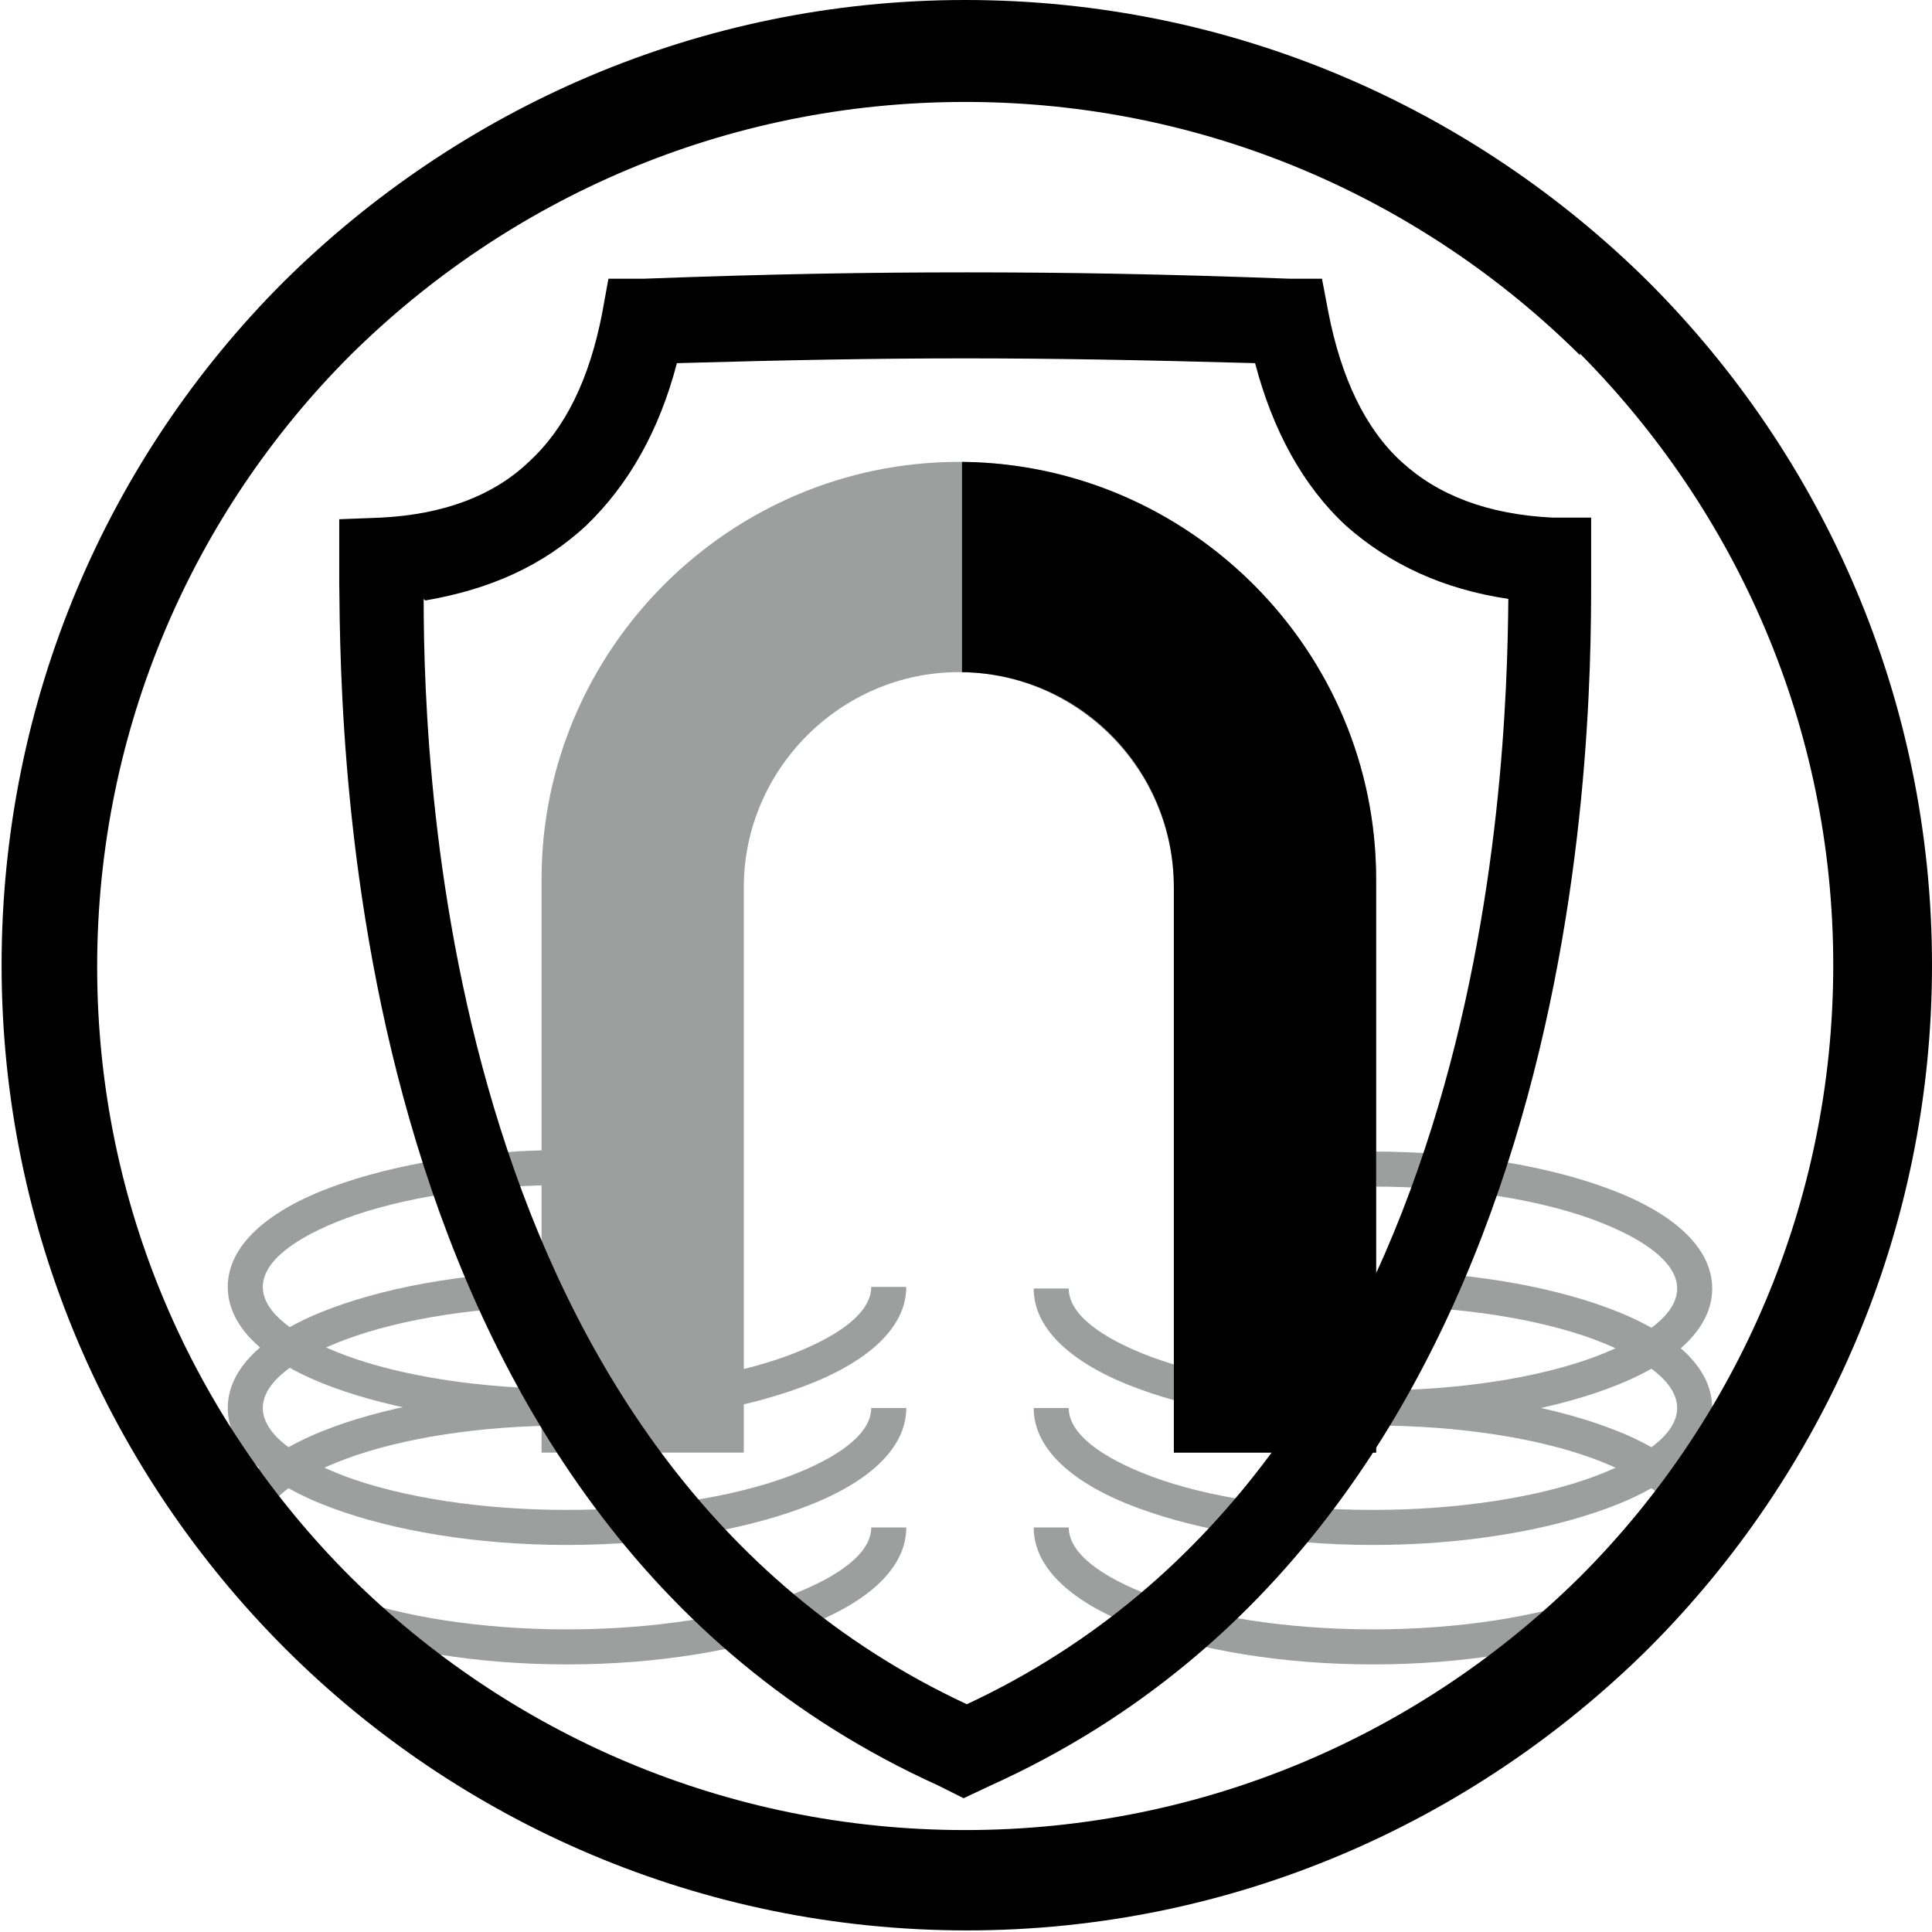 <?xml version="1.0" encoding="UTF-8"?><svg id="_Слой_2" xmlns="http://www.w3.org/2000/svg" viewBox="0 0 12.13 12.13"><defs><style>.cls-1{fill:#9d9e9e;}.cls-1,.cls-2{fill-rule:evenodd;}</style></defs><g id="svg23"><g id="Layer1000"><path id="path2" class="cls-1" d="M6.02,2.9h0c1.44,0,2.62,1.18,2.62,2.62v3.6h-1.27v-3.55c0-.74-.61-1.35-1.35-1.35h0c-.74,0-1.35,.61-1.35,1.35v3.55h-1.27v-3.6c0-1.44,1.18-2.62,2.62-2.62Z"/><path id="path4" class="cls-1" d="M3.56,8.2c-.55,0-1.04,.08-1.39,.21-.32,.12-.52,.27-.52,.43s.2,.31,.52,.43c.35,.13,.85,.21,1.39,.21s1.04-.08,1.39-.21c.32-.12,.52-.27,.52-.43h.22c0,.26-.25,.48-.66,.63-.38,.14-.9,.23-1.47,.23s-1.09-.09-1.47-.23c-.41-.15-.66-.37-.66-.63s.25-.48,.66-.63c.38-.14,.9-.23,1.47-.23v.22Z"/><path id="path6" class="cls-1" d="M3.56,8.95c-.55,0-1.04,.08-1.39,.21-.32,.12-.52,.27-.52,.43s.2,.31,.52,.43c.35,.13,.85,.21,1.39,.21s1.04-.08,1.39-.21c.32-.12,.52-.27,.52-.43h.22c0,.26-.25,.48-.66,.63-.38,.14-.9,.23-1.47,.23s-1.09-.09-1.47-.23c-.41-.15-.66-.37-.66-.63s.25-.48,.66-.63c.38-.14,.9-.23,1.47-.23v.22Z"/><path id="path8" class="cls-1" d="M3.56,7.44c-.55,0-1.04,.08-1.39,.21-.32,.12-.52,.27-.52,.43s.2,.31,.52,.43c.35,.13,.85,.21,1.39,.21s1.04-.08,1.39-.21c.32-.12,.52-.27,.52-.43h.22c0,.26-.25,.48-.66,.63-.38,.14-.9,.23-1.47,.23s-1.09-.09-1.47-.23c-.41-.15-.66-.37-.66-.63s.25-.48,.66-.63c.38-.14,.9-.23,1.47-.23v.22Z"/><path id="path10" class="cls-1" d="M8.62,7.98c.57,0,1.09,.09,1.47,.23,.41,.15,.66,.37,.66,.63s-.25,.48-.66,.63c-.38,.14-.9,.23-1.47,.23s-1.09-.09-1.47-.23c-.41-.15-.66-.37-.66-.63h.22c0,.16,.2,.31,.52,.43,.35,.13,.85,.21,1.39,.21s1.04-.08,1.39-.21c.32-.12,.52-.27,.52-.43s-.2-.31-.52-.43c-.35-.13-.85-.21-1.39-.21v-.22Z"/><path id="path12" class="cls-1" d="M8.62,8.73c.57,0,1.09,.09,1.47,.23,.41,.15,.66,.37,.66,.63s-.25,.48-.66,.63c-.38,.14-.9,.23-1.47,.23s-1.09-.09-1.47-.23c-.41-.15-.66-.37-.66-.63h.22c0,.16,.2,.31,.52,.43,.35,.13,.85,.21,1.39,.21s1.04-.08,1.39-.21c.32-.12,.52-.27,.52-.43s-.2-.31-.52-.43c-.35-.13-.85-.21-1.39-.21v-.22Z"/><path id="path14" class="cls-1" d="M8.62,7.23c.57,0,1.09,.09,1.47,.23,.41,.15,.66,.37,.66,.63s-.25,.48-.66,.63c-.38,.14-.9,.23-1.47,.23s-1.09-.09-1.47-.23c-.41-.15-.66-.37-.66-.63h.22c0,.16,.2,.31,.52,.43,.35,.13,.85,.21,1.39,.21s1.04-.08,1.39-.21c.32-.12,.52-.27,.52-.43s-.2-.31-.52-.43c-.35-.13-.85-.21-1.39-.21v-.22Z"/><path id="path16" class="cls-2" d="M5.95,11.24l-.06-.03c-3.73-1.69-3.75-6.55-3.76-7.55v-.4s.26-.01,.26-.01c.4-.02,.71-.14,.93-.35,.23-.21,.38-.52,.46-.93l.04-.22h.22c.8-.03,1.41-.04,2.03-.04s1.22,.01,2.03,.04h.2s.04,.21,.04,.21c.08,.41,.23,.73,.46,.94,.23,.21,.54,.33,.95,.35h.24s0,.4,0,.4c0,1-.03,5.87-3.77,7.56l-.17,.08-.1-.05ZM2.66,3.76c0,1.14,.15,5.42,3.41,6.94,3.26-1.52,3.39-5.82,3.4-6.94-.41-.06-.75-.22-1.02-.46-.27-.25-.46-.6-.57-1.02-.72-.02-1.27-.03-1.82-.03s-1.1,.01-1.81,.03c-.11,.42-.3,.76-.57,1.02-.27,.25-.6,.4-1.01,.47h0Z"/><path id="path18" class="cls-2" d="M6.06,0C7.74,0,9.25,.68,10.35,1.77c1.1,1.1,1.78,2.62,1.78,4.29s-.68,3.19-1.78,4.29c-1.1,1.09-2.61,1.77-4.28,1.77s-3.19-.68-4.28-1.77c-1.1-1.1-1.78-2.62-1.78-4.29S.68,2.87,1.78,1.77C2.88,.68,4.39,0,6.06,0h0Zm3.86,2.23c-.99-.98-2.35-1.59-3.86-1.59s-2.87,.61-3.86,1.59c-.98,.98-1.59,2.34-1.59,3.84s.61,2.85,1.59,3.83c.99,.98,2.35,1.59,3.86,1.59s2.87-.61,3.86-1.59c.98-.98,1.59-2.34,1.59-3.84s-.61-2.85-1.59-3.84h0Z"/><path id="path20" class="cls-2" d="M6.05,2.9c1.43,.02,2.59,1.19,2.59,2.62v3.6h-1.27v-3.55c0-.74-.59-1.34-1.33-1.35v-1.32Z"/></g></g></svg>